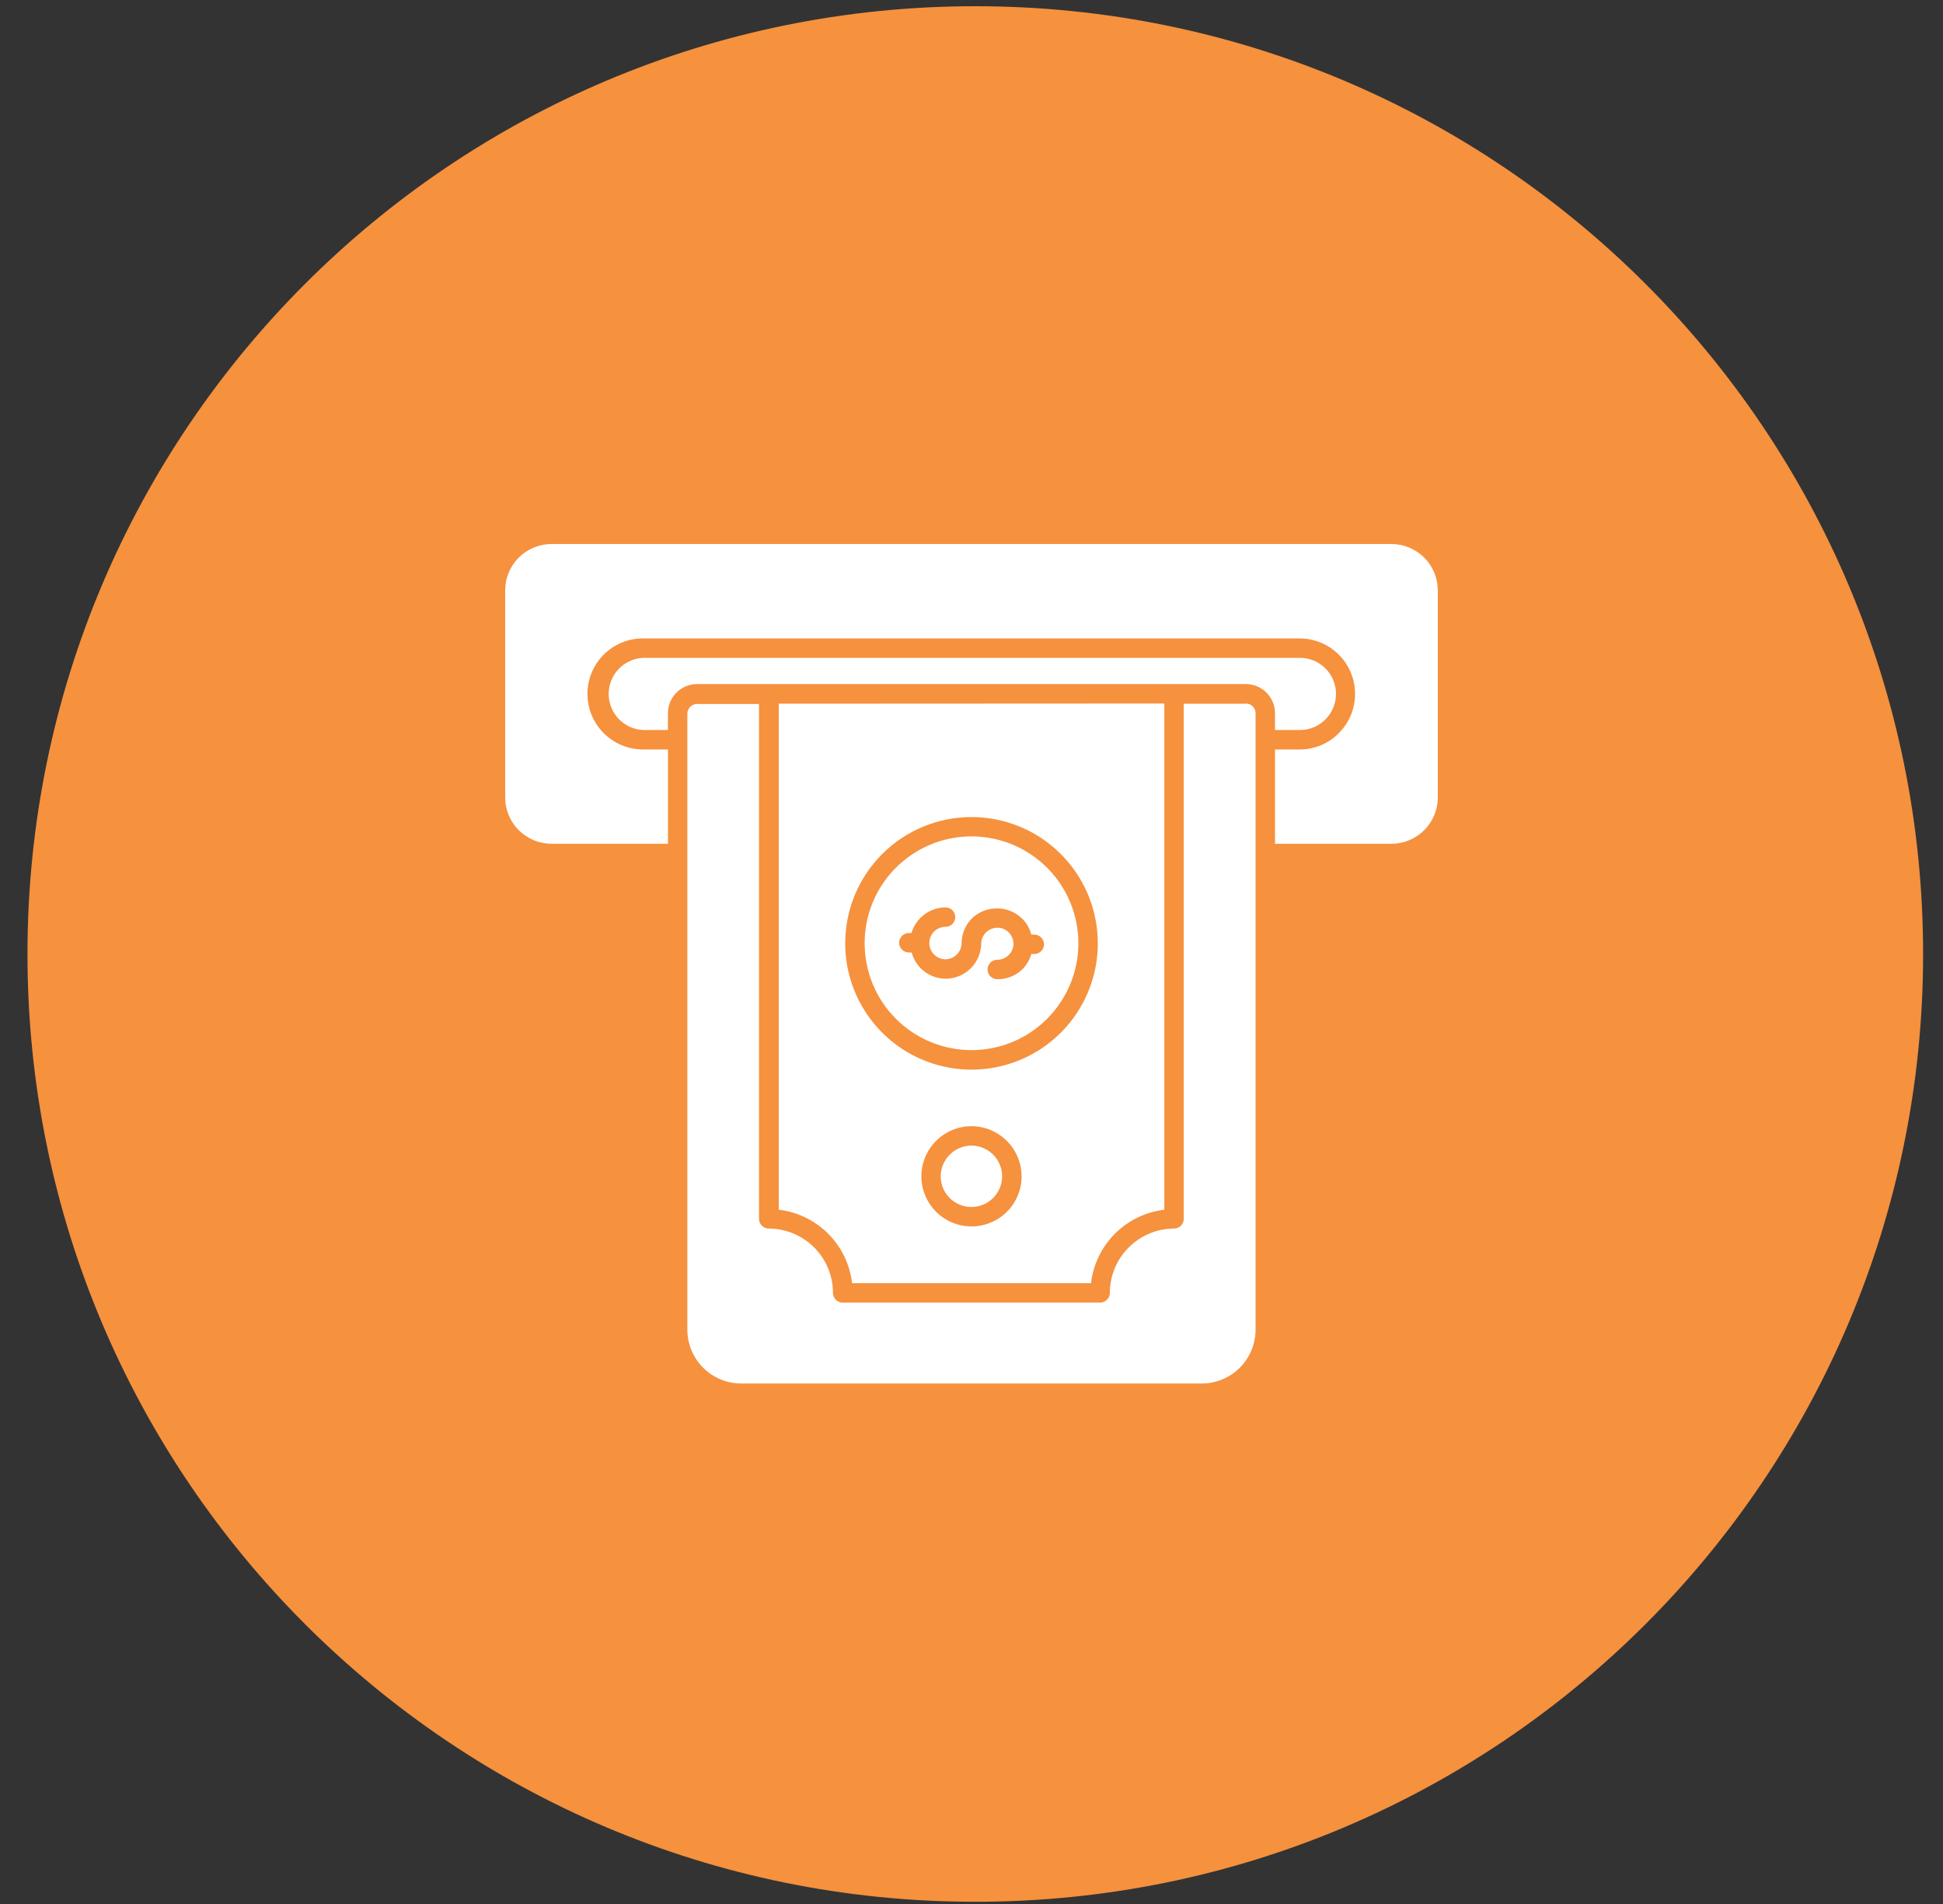 <svg xmlns="http://www.w3.org/2000/svg" width="50" height="49" viewBox="0 0 50 49" fill="none"><rect x="0" y="0" width="50" height="49" fill="#333333" stroke="none"/><path d="M49.488 24.552C49.488 38.023 38.568 48.943 25.098 48.943C11.627 48.943 0.707 38.023 0.707 24.552C0.707 11.081 11.627 0.16 25.098 0.16C38.568 0.16 49.488 11.081 49.488 24.552Z" fill="#F6913E"></path><path d="M34.38 17.857C34.38 18.104 34.282 18.34 34.108 18.515C34.022 18.601 33.92 18.67 33.807 18.717C33.695 18.764 33.574 18.788 33.453 18.787H32.81V18.355C32.81 18.156 32.731 17.965 32.59 17.825C32.45 17.684 32.259 17.605 32.06 17.605H17.938C17.739 17.605 17.548 17.684 17.407 17.825C17.267 17.965 17.188 18.156 17.188 18.355V18.787H16.545C16.307 18.775 16.083 18.672 15.919 18.499C15.755 18.326 15.663 18.097 15.663 17.859C15.663 17.62 15.755 17.391 15.919 17.218C16.083 17.046 16.307 16.942 16.545 16.93H33.453C33.699 16.93 33.934 17.028 34.108 17.202C34.282 17.375 34.38 17.611 34.38 17.857Z" fill="white"></path><path d="M35.807 14H14.19C13.874 14.001 13.572 14.127 13.348 14.35C13.125 14.574 13 14.877 13 15.193V20.523C13 20.838 13.125 21.141 13.348 21.365C13.572 21.588 13.874 21.714 14.19 21.715H17.19V19.288H16.545C16.166 19.287 15.803 19.136 15.536 18.868C15.268 18.6 15.117 18.236 15.117 17.858C15.117 17.67 15.154 17.484 15.226 17.311C15.297 17.137 15.402 16.98 15.535 16.847C15.668 16.715 15.825 16.61 15.998 16.538C16.172 16.466 16.357 16.43 16.545 16.43H33.453C33.734 16.432 34.009 16.517 34.242 16.674C34.476 16.832 34.657 17.055 34.764 17.316C34.871 17.576 34.899 17.863 34.843 18.139C34.788 18.415 34.652 18.669 34.453 18.867C34.322 19 34.166 19.106 33.995 19.178C33.823 19.25 33.639 19.287 33.453 19.288H32.81V21.715H35.81C36.126 21.714 36.428 21.587 36.651 21.364C36.874 21.141 36.999 20.838 37 20.523V15.193C36.999 14.876 36.873 14.573 36.65 14.35C36.426 14.127 36.124 14.001 35.807 14Z" fill="white"></path><path d="M25 27.025C25.544 27.025 26.076 26.864 26.528 26.562C26.98 26.259 27.332 25.83 27.541 25.327C27.749 24.825 27.803 24.272 27.697 23.738C27.591 23.205 27.329 22.715 26.945 22.331C26.56 21.946 26.07 21.684 25.537 21.578C25.003 21.472 24.45 21.526 23.948 21.734C23.445 21.942 23.016 22.295 22.713 22.747C22.411 23.199 22.25 23.731 22.25 24.275C22.25 25.004 22.54 25.704 23.055 26.22C23.571 26.735 24.271 27.025 25 27.025ZM23.38 24.012H23.455C23.511 23.823 23.626 23.656 23.784 23.537C23.942 23.418 24.135 23.353 24.332 23.352C24.399 23.352 24.462 23.379 24.509 23.426C24.556 23.473 24.582 23.536 24.582 23.602C24.582 23.669 24.556 23.732 24.509 23.779C24.462 23.826 24.399 23.852 24.332 23.852C24.278 23.852 24.224 23.863 24.173 23.883C24.122 23.904 24.076 23.935 24.037 23.973C23.999 24.012 23.968 24.058 23.947 24.108C23.926 24.159 23.915 24.213 23.915 24.267C23.914 24.322 23.924 24.377 23.945 24.427C23.965 24.478 23.996 24.524 24.035 24.562C24.073 24.602 24.118 24.633 24.169 24.655C24.219 24.676 24.273 24.687 24.328 24.688C24.437 24.687 24.542 24.644 24.62 24.567C24.698 24.489 24.743 24.383 24.745 24.273C24.747 24.03 24.845 23.798 25.017 23.628C25.194 23.464 25.427 23.374 25.668 23.378C25.788 23.378 25.907 23.403 26.019 23.451C26.13 23.498 26.23 23.566 26.315 23.652C26.423 23.764 26.501 23.902 26.54 24.052H26.615C26.681 24.052 26.745 24.079 26.792 24.126C26.839 24.173 26.865 24.236 26.865 24.302C26.865 24.369 26.839 24.432 26.792 24.479C26.745 24.526 26.681 24.552 26.615 24.552H26.54C26.496 24.702 26.415 24.839 26.305 24.95C26.132 25.115 25.901 25.204 25.663 25.2C25.596 25.2 25.533 25.174 25.486 25.127C25.439 25.08 25.413 25.016 25.413 24.95C25.413 24.884 25.439 24.82 25.486 24.773C25.533 24.726 25.596 24.7 25.663 24.7C25.772 24.7 25.877 24.657 25.955 24.58C25.995 24.542 26.026 24.496 26.048 24.445C26.069 24.395 26.08 24.34 26.08 24.285C26.078 24.179 26.036 24.077 25.962 24C25.925 23.961 25.879 23.929 25.829 23.908C25.779 23.886 25.725 23.875 25.67 23.875C25.561 23.874 25.457 23.916 25.378 23.991C25.3 24.066 25.254 24.169 25.25 24.277C25.248 24.52 25.151 24.751 24.979 24.922C24.807 25.092 24.575 25.188 24.332 25.188C24.133 25.186 23.94 25.119 23.782 24.997C23.625 24.875 23.512 24.705 23.46 24.512H23.387C23.321 24.512 23.258 24.486 23.211 24.439C23.164 24.392 23.137 24.329 23.137 24.262C23.137 24.196 23.164 24.133 23.211 24.086C23.258 24.039 23.321 24.012 23.387 24.012H23.38Z" fill="white"></path><path d="M24.207 30.272C24.207 30.429 24.254 30.581 24.34 30.711C24.427 30.841 24.55 30.942 24.695 31.002C24.839 31.062 24.997 31.078 25.151 31.047C25.304 31.017 25.445 30.942 25.555 30.832C25.666 30.722 25.741 30.581 25.772 30.428C25.803 30.275 25.788 30.116 25.728 29.972C25.669 29.827 25.568 29.704 25.438 29.617C25.309 29.53 25.156 29.483 25 29.482C24.79 29.482 24.589 29.566 24.441 29.714C24.292 29.862 24.208 30.063 24.207 30.272Z" fill="white"></path><path d="M25 21.027C25.643 21.027 26.271 21.218 26.806 21.575C27.34 21.932 27.757 22.44 28.003 23.034C28.249 23.628 28.313 24.281 28.188 24.912C28.062 25.542 27.753 26.121 27.298 26.576C26.844 27.03 26.265 27.34 25.634 27.465C25.004 27.59 24.35 27.526 23.756 27.28C23.162 27.034 22.655 26.617 22.298 26.083C21.941 25.549 21.75 24.92 21.75 24.277C21.75 23.416 22.092 22.589 22.702 21.979C23.311 21.37 24.138 21.027 25 21.027ZM26.29 30.277C26.289 30.532 26.212 30.781 26.07 30.993C25.928 31.204 25.726 31.369 25.49 31.466C25.254 31.563 24.995 31.587 24.745 31.537C24.495 31.487 24.266 31.363 24.086 31.183C23.906 31.002 23.784 30.772 23.734 30.522C23.685 30.272 23.711 30.013 23.809 29.778C23.907 29.542 24.072 29.341 24.284 29.2C24.496 29.058 24.745 28.983 25 28.983C25.341 28.984 25.669 29.12 25.91 29.362C26.151 29.604 26.287 29.931 26.288 30.273L26.29 30.277ZM20.04 18.11V31.133C20.521 31.189 20.969 31.407 21.312 31.75C21.654 32.093 21.871 32.541 21.927 33.023H28.075C28.132 32.541 28.349 32.093 28.691 31.75C29.034 31.407 29.481 31.19 29.962 31.133V18.105L20.04 18.11ZM32.068 18.11H30.462V31.367C30.462 31.434 30.436 31.497 30.389 31.544C30.342 31.591 30.279 31.617 30.212 31.617C29.774 31.619 29.354 31.794 29.045 32.104C28.735 32.414 28.561 32.834 28.56 33.273C28.56 33.339 28.534 33.402 28.487 33.449C28.44 33.496 28.376 33.523 28.31 33.523H21.685C21.619 33.523 21.555 33.496 21.508 33.449C21.461 33.402 21.435 33.339 21.435 33.273C21.435 32.834 21.261 32.413 20.951 32.103C20.641 31.793 20.221 31.618 19.782 31.617C19.716 31.617 19.653 31.591 19.606 31.544C19.559 31.497 19.532 31.434 19.532 31.367V18.117H17.938C17.871 18.117 17.808 18.144 17.761 18.191C17.714 18.238 17.688 18.301 17.688 18.367V34.22C17.688 34.587 17.835 34.94 18.095 35.2C18.355 35.459 18.707 35.605 19.075 35.605H30.922C31.29 35.605 31.643 35.459 31.903 35.2C32.163 34.94 32.309 34.587 32.31 34.22V18.355C32.31 18.289 32.284 18.225 32.237 18.178C32.19 18.131 32.126 18.105 32.06 18.105L32.068 18.11Z" fill="white"></path></svg>